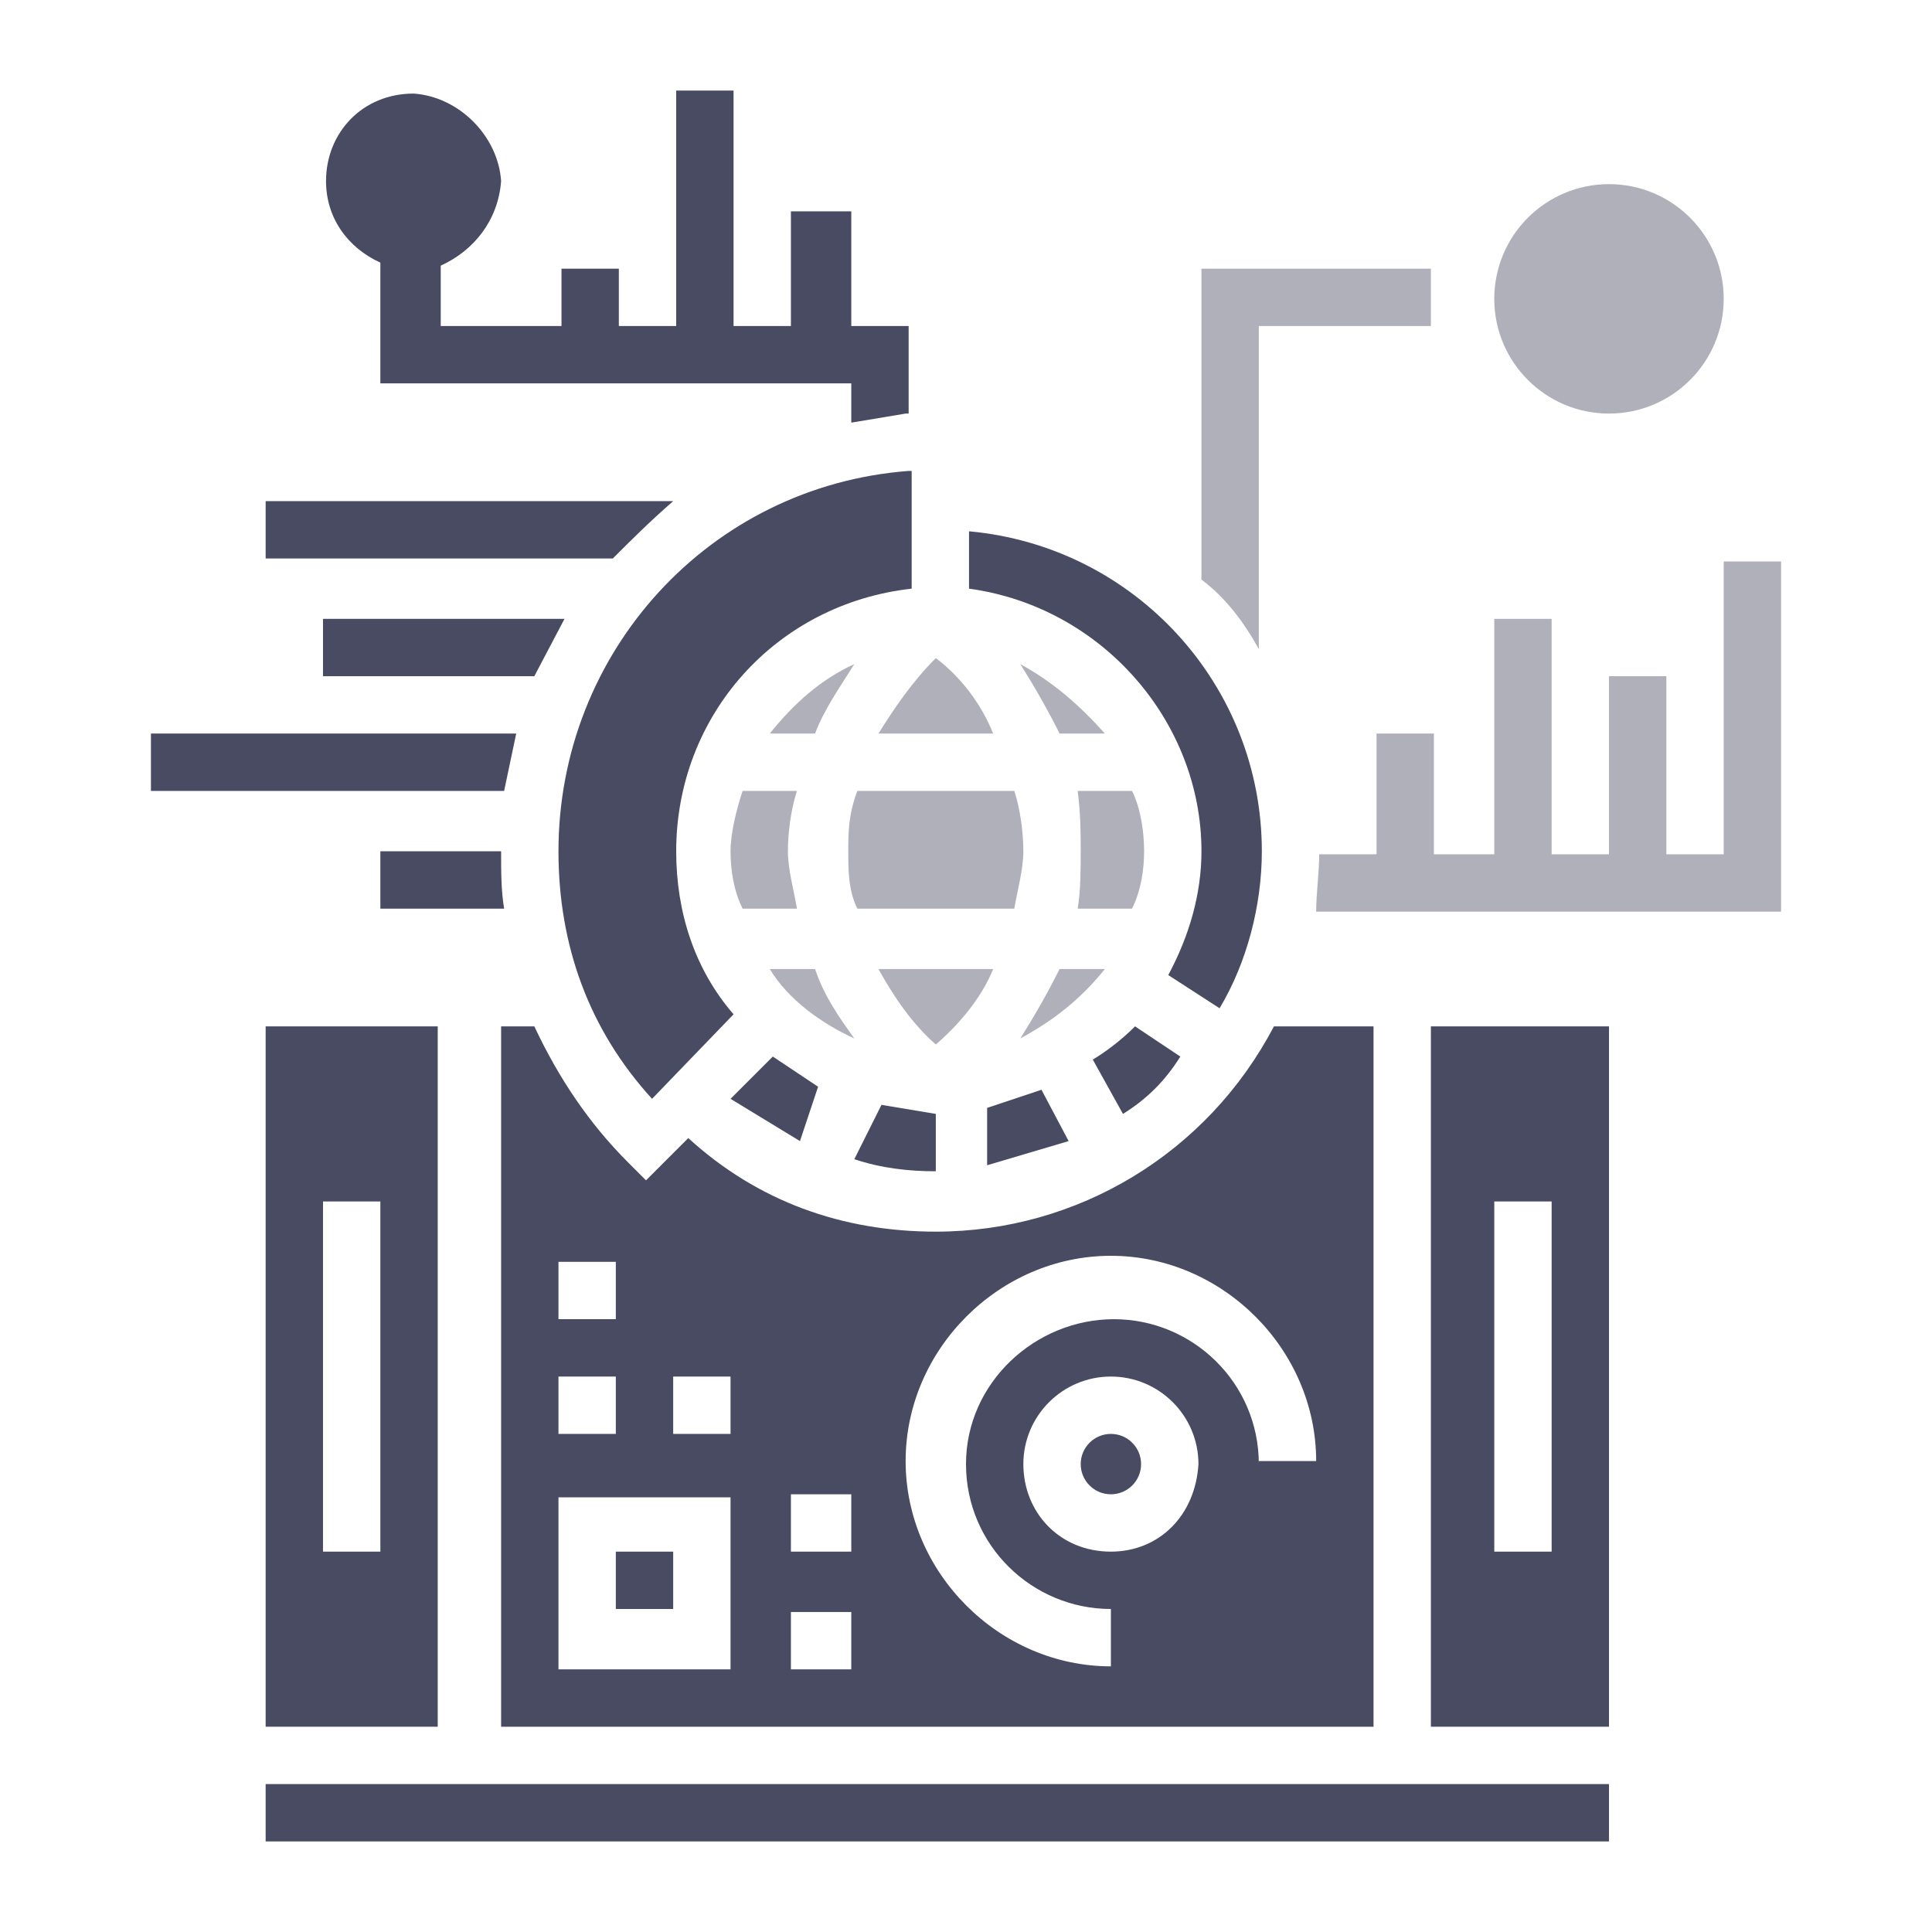 <?xml version="1.0" encoding="utf-8"?>
<!-- Generator: Adobe Illustrator 28.3.0, SVG Export Plug-In . SVG Version: 6.00 Build 0)  -->
<svg version="1.1" id="Layer_1" xmlns="http://www.w3.org/2000/svg" xmlns:xlink="http://www.w3.org/1999/xlink" x="0px" y="0px"
	 viewBox="0 0 64 64" style="enable-background:new 0 0 64 64;" xml:space="preserve">
<style type="text/css">
	.st0{fill:#484B62;}
	.st1{fill:#AFB0B9;}
</style>
<g>
	<path class="st0" d="M30.1,15.6c-6.6,0.5-11.6,6-11.6,12.6c0,3.1,1,5.9,3.1,8.2l2.7-2.8c-1.3-1.5-1.9-3.4-1.9-5.4
		c0-4.5,3.3-8.2,7.8-8.7V15.6z"/>
	<path class="st1" d="M33.8,22c0.5,0.8,0.9,1.5,1.3,2.3h1.5C35.8,23.4,34.9,22.6,33.8,22z"/>
	<path class="st0" d="M35.4,37.8l-0.9-1.7l-1.8,0.6v1.9L35.4,37.8z"/>
	<path class="st0" d="M28.3,38.4c0.9,0.3,1.8,0.4,2.7,0.4v-1.9l-1.8-0.3L28.3,38.4z"/>
	<path class="st1" d="M36.6,32.1h-1.5c-0.4,0.8-0.8,1.5-1.3,2.3C34.9,33.8,35.8,33.1,36.6,32.1z"/>
	<path class="st1" d="M32.9,24.3c-0.4-1-1.1-1.9-1.9-2.5c-0.8,0.8-1.4,1.7-1.9,2.5H32.9z"/>
	<path class="st0" d="M39.1,35l-1.5-1c-0.4,0.4-0.9,0.8-1.4,1.1l1,1.8C38,36.4,38.6,35.8,39.1,35z"/>
	<path class="st1" d="M32.9,32.1h-3.8c0.5,0.9,1.1,1.8,1.9,2.5C31.7,34,32.5,33.1,32.9,32.1z"/>
	<path class="st1" d="M28.3,22c-1.1,0.5-2,1.3-2.8,2.3H27C27.3,23.5,27.8,22.8,28.3,22z"/>
	<path class="st1" d="M24.2,28.2c0,0.6,0.1,1.3,0.4,1.9h1.8c-0.1-0.6-0.3-1.3-0.3-1.9c0-0.6,0.1-1.4,0.3-2h-1.8
		C24.4,26.8,24.2,27.6,24.2,28.2z"/>
	<path class="st0" d="M26.5,37.8l0.6-1.8l-1.5-1l-1.4,1.4L26.5,37.8z"/>
	<path class="st1" d="M27,32.1h-1.5c0.6,1,1.7,1.8,2.8,2.3C27.8,33.7,27.3,33,27,32.1z"/>
	<path class="st1" d="M35.7,26.2c0.1,0.8,0.1,1.4,0.1,2c0,0.6,0,1.3-0.1,1.9h1.8c0.3-0.6,0.4-1.3,0.4-1.9c0-0.6-0.1-1.4-0.4-2H35.7z
		"/>
	<path class="st1" d="M28.4,26.2c-0.3,0.8-0.3,1.4-0.3,2c0,0.6,0,1.3,0.3,1.9h5.2c0.1-0.6,0.3-1.3,0.3-1.9c0-0.6-0.1-1.4-0.3-2H28.4
		z"/>
	<path class="st0" d="M39.8,28.2c0,1.4-0.4,2.8-1.1,4.1l1.7,1.1c0.9-1.5,1.4-3.4,1.4-5.2c0-5.5-4.2-10.1-9.7-10.6v1.9
		C36.5,20.1,39.8,23.9,39.8,28.2z"/>
	<path class="st0" d="M45.5,34h-3.3c-2.2,4.2-6.5,6.8-11.2,6.8c-3.1,0-5.9-1-8.2-3.1l-1.4,1.4l-0.6-0.6c-1.3-1.3-2.3-2.8-3.1-4.5
		h-1.1v23.2h28.9C45.5,57.2,45.5,34,45.5,34z M18.5,41.8h1.9v1.9h-1.9V41.8z M18.5,45.6h1.9v1.9h-1.9V45.6z M24.2,55.3h-5.7v-5.7
		h5.7V55.3z M24.2,47.5h-1.9v-1.9h1.9V47.5z M28.2,55.3h-2v-1.9h2V55.3z M28.2,51.4h-2v-1.9h2V51.4z M36.8,51.4
		c-1.7,0-2.9-1.3-2.9-2.9s1.3-2.9,2.9-2.9s2.9,1.3,2.9,2.9C39.6,50.2,38.4,51.4,36.8,51.4z M41.7,48.5c0-2.7-2.2-4.8-4.8-4.8
		S32,45.8,32,48.5s2.2,4.8,4.8,4.8l0,0v1.9c-3.7,0-6.8-3.1-6.8-6.8s3.1-6.8,6.8-6.8s6.8,3.1,6.8,6.8l0,0H41.7z"/>
	<path class="st0" d="M8.8,57.2h5.7V34H8.8V57.2z M10.7,39.8h1.9v11.6h-1.9V39.8z"/>
	<circle class="st0" cx="36.8" cy="48.5" r="1"/>
	<rect x="8.8" y="59.1" class="st0" width="44.5" height="1.9"/>
	<path class="st0" d="M47.4,57.2h5.9V34h-5.9V57.2z M49.5,39.8h1.9v11.6h-1.9V39.8z"/>
	<rect x="20.4" y="51.4" class="st0" width="1.9" height="1.9"/>
	<circle class="st1" cx="53.3" cy="9.9" r="3.8"/>
	<path class="st0" d="M12.6,8.7v4h15.6V14l1.8-0.3h0.1v-2.9h-1.9V7h-2v3.8h-1.9V3h-1.9v7.8h-1.9V8.9h-1.9v1.9h-4v-2
		c1.1-0.5,1.9-1.5,2-2.8c-0.1-1.5-1.4-2.8-2.9-2.9c-1.7,0-2.9,1.3-2.9,2.9l0,0C10.8,7.2,11.5,8.2,12.6,8.7z"/>
	<path class="st1" d="M57.1,18.6v9.7h-1.9v-5.9h-1.9v5.9h-1.9v-7.8h-1.9v7.8h-2v-4h-1.9v4h-1.9c0,0.6-0.1,1.3-0.1,1.9H59V18.6H57.1z
		"/>
	<path class="st1" d="M41.7,10.8h5.7V8.9h-7.6v10.3c0.8,0.6,1.4,1.4,1.9,2.3V10.8z"/>
	<path class="st0" d="M16.6,28.2h-4v1.9h4.1C16.6,29.5,16.6,28.9,16.6,28.2z"/>
	<path class="st0" d="M17.1,24.3H5v1.9h11.7L17.1,24.3z"/>
	<path class="st0" d="M22.3,16.6H8.8v1.9h11.5C20.9,17.9,21.5,17.3,22.3,16.6z"/>
	<path class="st0" d="M10.7,22.4h7l1-1.9h-8V22.4z"/>
</g>
</svg>
